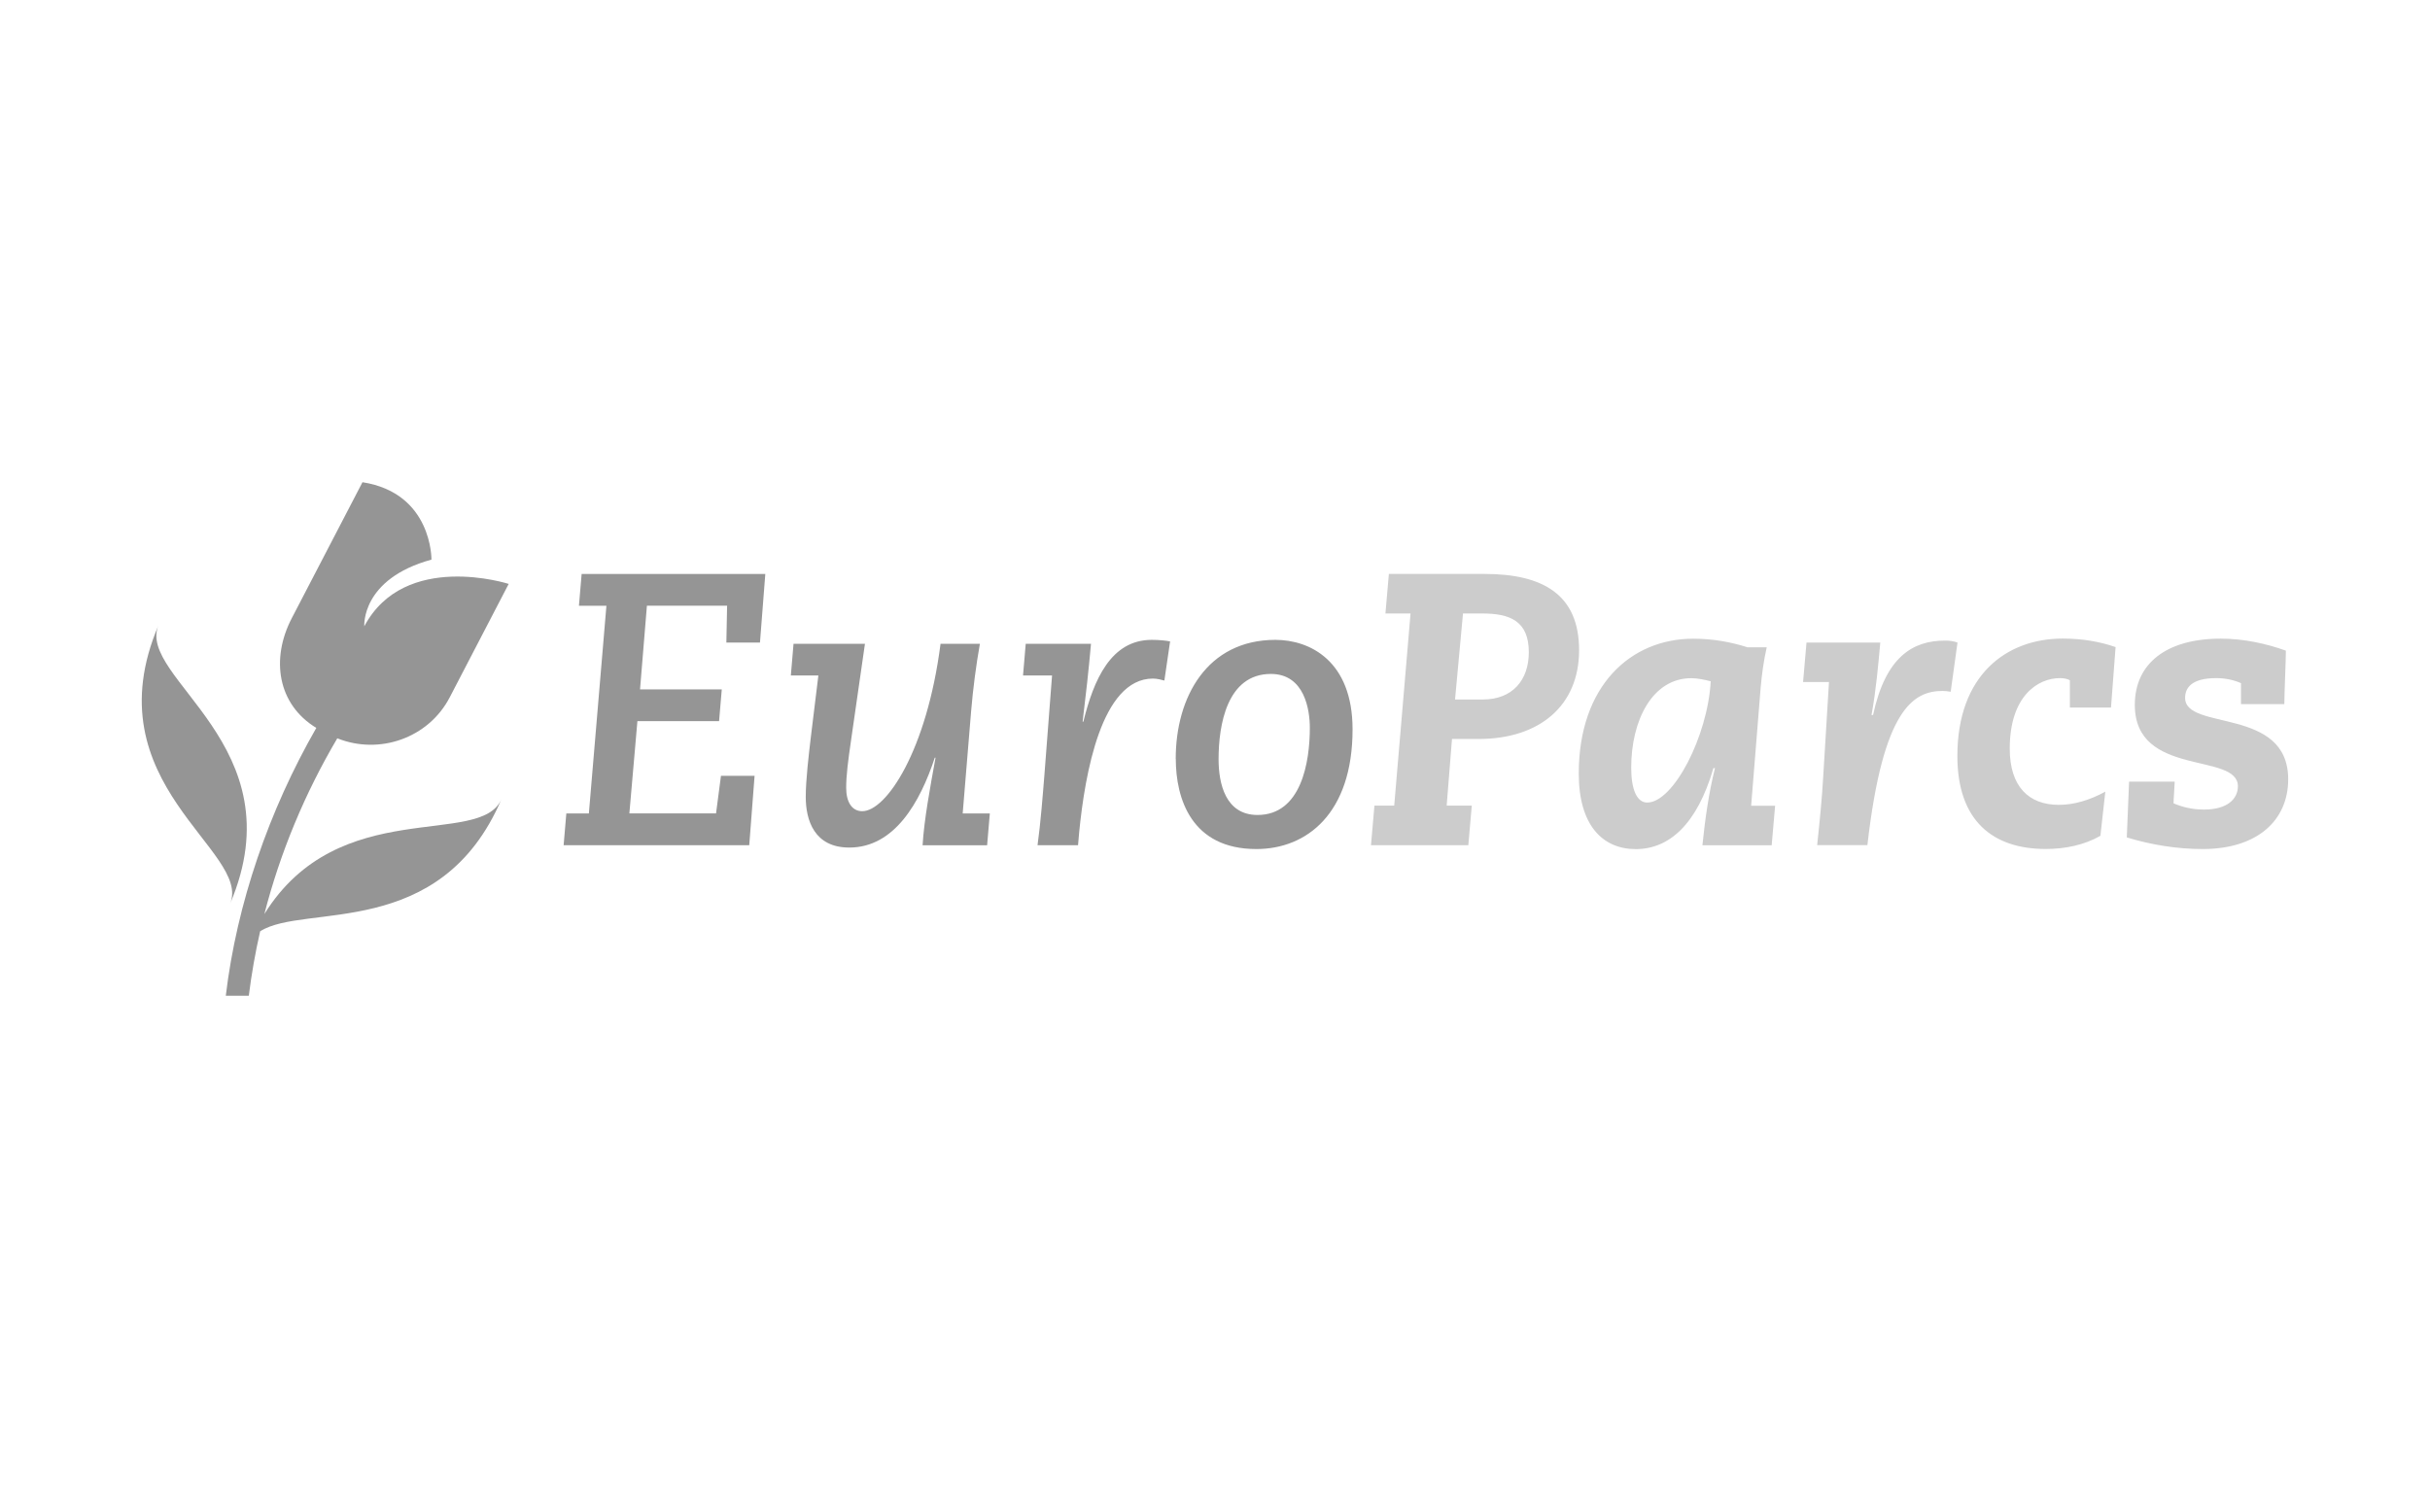 <?xml version="1.0" encoding="UTF-8"?>
<svg id="Laag_1" data-name="Laag 1" xmlns="http://www.w3.org/2000/svg" viewBox="0 0 360 224">
  <defs>
    <style>
      .cls-1 {
        fill: #959595;
      }

      .cls-1, .cls-2 {
        stroke-width: 0px;
      }

      .cls-2 {
        fill: #ccc;
      }
    </style>
  </defs>
  <path class="cls-2" d="M315.1,124.1c3.55,1.09,7.44,1.72,11.21,1.72,8.12,0,12.68-4.25,12.68-10.34,0-10.8-15.27-7.12-15.27-12.06,0-1.44.9-2.93,4.62-2.93,1.35,0,2.65.29,3.66.75v3.1h6.42c0-1.55.23-6.49.23-7.92-2.87-1.03-6.2-1.78-9.64-1.78-8.06,0-12.74,3.68-12.74,9.82,0,10.79,15.27,6.95,15.27,12.06,0,1.84-1.52,3.45-5.02,3.45-1.8,0-3.27-.4-4.51-.92,0-.63.11-1.84.17-3.22h-6.76l-.34,8.27ZM311.89,117.32c-2.31,1.26-4.62,1.95-6.88,1.95-4.45,0-7.27-2.7-7.27-8.33,0-7.81,4.17-10.45,7.44-10.45.56,0,1.18.11,1.47.34v4.02h6.09l.68-8.96c-2.31-.8-4.9-1.26-7.83-1.26-8.4,0-15.61,5.46-15.61,17.4,0,9.65,5.3,13.78,13.08,13.78,2.87,0,5.69-.57,8.11-1.95l.73-6.55ZM267.13,101.07h3.83l-.85,13.95c-.17,3.16-.56,7.01-.9,10.22h7.44c2.31-20.21,6.82-22.85,11.16-22.85.4,0,.79.06,1.18.12l1.01-7.29c-.68-.23-1.18-.29-1.86-.29-4.73,0-8.79,2.36-10.65,11.03h-.23c.68-3.73,1.01-7.52,1.3-10.74h-10.93l-.51,5.86ZM258.85,95.91c-2.37-.75-5.02-1.26-8-1.26-9.3,0-16.96,7.01-16.96,19.98,0,7.69,3.55,11.2,8.45,11.2s9.07-3.62,11.5-12h.23c-.9,3.56-1.47,7.58-1.86,11.43h10.26l.51-5.86h-3.55l1.41-17.51c.17-1.95.45-4.02.9-5.97h-2.87ZM241.66,113.76c0-7.06,3.16-13.26,8.91-13.26.9,0,1.97.23,2.87.46-.45,8.15-5.52,17.97-9.41,17.97-1.52,0-2.37-1.9-2.37-5.17M216.74,90.91h2.82c4.11,0,6.93,1.09,6.93,5.74,0,4.14-2.42,7.01-6.82,7.01h-4.11l1.18-12.75ZM203.1,125.25h14.43l.51-5.86h-3.72l.79-9.88h3.95c9.02,0,14.88-4.94,14.88-13.15s-5.3-11.31-14.03-11.31h-14.15l-.51,5.86h3.72l-2.42,28.48h-2.93l-.51,5.86Z"/>
  <path class="cls-1" d="M174.19,112.44c0,5.91,2.32,13.38,11.94,13.38,7.47,0,14.25-5.28,14.25-17.74,0-10.16-6.34-13.26-11.43-13.26-10.13,0-14.77,8.5-14.77,17.63M180.53,112.5c0-5.05,1.24-12.63,7.75-12.63,5.03,0,5.77,5.4,5.77,7.98,0,5.05-1.25,12.92-7.75,12.92-4.75,0-5.77-4.65-5.77-8.27M151.56,100.1h4.3l-1.13,14.7c-.23,2.87-.57,7.23-1.02,10.45h6l.17-1.95c.85-8.56,3.28-22.74,10.92-22.74.62,0,1.24.17,1.7.29l.85-5.8c-.57-.12-1.64-.23-2.72-.23-6.05,0-8.6,5.91-10.13,12.12h-.11c.45-3.68.9-7.64,1.24-11.54h-9.67l-.4,4.71ZM117.17,100.1h4.07l-1.13,9.25c-.28,2.41-.74,6.2-.74,8.73,0,3.45,1.25,7.52,6.45,7.52,6.68,0,10.47-6.66,12.67-13.32h.11c-.79,4.31-1.7,9.24-1.92,12.98h9.56l.4-4.71h-4.02l1.25-15.16c.28-3.33.73-6.78,1.3-9.99h-5.83c-2.04,15.85-8.03,24.81-11.6,24.81-1.58,0-2.38-1.44-2.38-3.45,0-1.89.28-4.02.74-7.18l2.04-14.18h-10.58l-.4,4.71ZM83.51,125.25h27.49l.79-10.28h-4.98l-.73,5.57h-12.84l1.19-13.67h12.1l.4-4.71h-12.11l1.02-12.4h11.88l-.11,5.46h4.98l.79-10.16h-27.21l-.4,4.71h4.07l-2.6,30.78h-3.34l-.4,4.71Z"/>
  <g>
    <path class="cls-1" d="M23.49,92.63c-10.08,23.58,13.94,33.48,10.58,41.34,10.08-23.58-13.94-33.48-10.58-41.34"/>
    <path class="cls-1" d="M39.16,135.47c2.34-9.11,5.99-17.89,10.81-26.06,6.26,2.51,13.54-.06,16.66-6.08l8.73-16.8s-15.41-4.96-21.39,6.28c0,0-.53-7.01,9.95-9.88,0,0,.15-9.85-10.22-11.47l-10.48,20.16c-3.13,6.02-2.11,12.76,3.64,16.25-7.01,12.21-11.78,26.04-13.41,39.69h3.41c.4-3.21.96-6.4,1.68-9.55,6.55-4.2,26.73,1.51,35.76-19.6-3.12,7.31-24.1-.73-35.14,17.05Z"/>
  </g>
</svg>